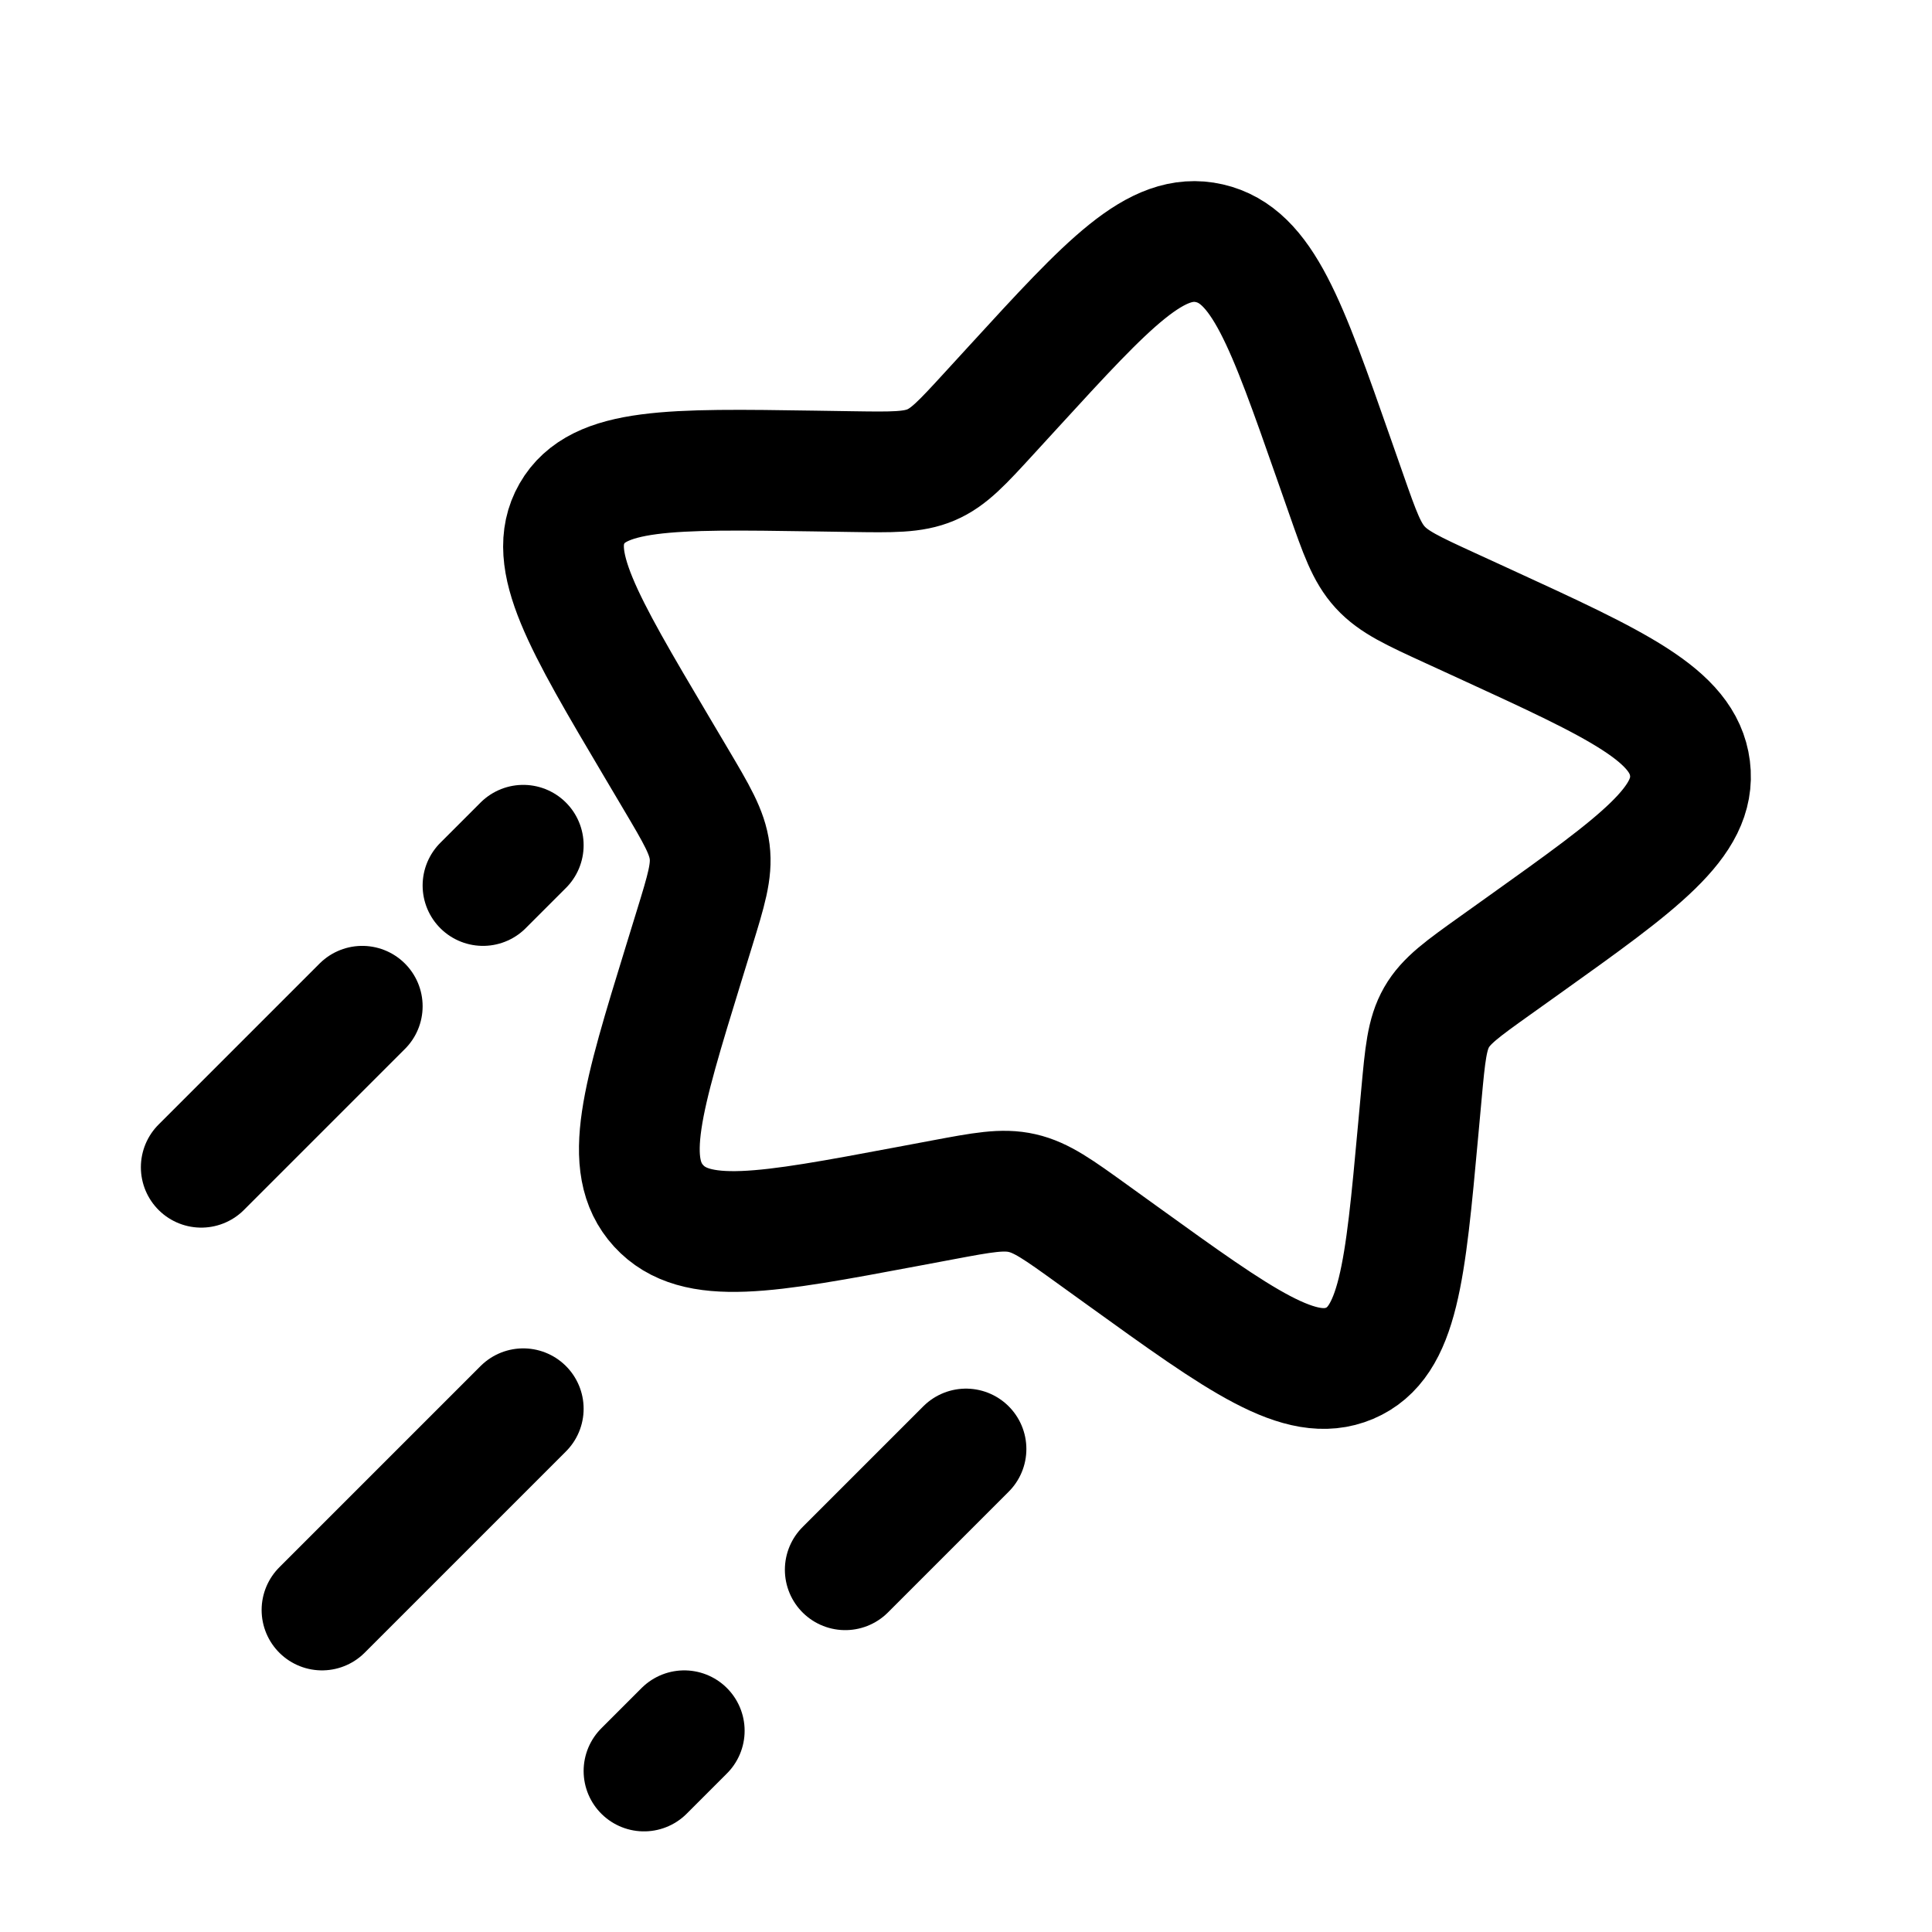 <svg width="800" height="800" viewBox="0 0 800 800" fill="none" xmlns="http://www.w3.org/2000/svg">
<path d="M271.871 309.17C241.263 257.487 225.959 231.643 236.818 212.663C247.676 193.683 277.506 194.137 337.167 195.043L352.6 195.28C369.554 195.537 378.03 195.667 385.48 192.507C392.927 189.347 398.507 183.257 409.664 171.077L419.82 159.99C459.084 117.127 478.714 95.697 500.76 100.72C522.804 105.743 532.664 133.897 552.38 190.197L557.484 204.763C563.087 220.763 565.887 228.763 571.504 234.9C577.124 241.037 584.917 244.617 600.51 251.777L614.707 258.293C669.58 283.49 697.017 296.087 699.784 318.17C702.55 340.253 678.814 357.2 631.34 391.09L619.057 399.857C605.567 409.487 598.824 414.303 594.844 421.257C590.867 428.207 590.107 436.51 588.587 453.117L587.204 468.232C581.857 526.665 579.18 555.881 558.847 564.506C538.51 573.131 513.98 555.452 464.924 520.095L452.23 510.947C438.29 500.9 431.32 495.876 423.244 494.036C415.17 492.195 406.904 493.747 390.37 496.85L375.32 499.675C317.141 510.594 288.052 516.053 272.718 499.3C257.384 482.546 265.96 454.673 283.113 398.933L287.551 384.51C292.426 368.67 294.863 360.75 293.849 352.66C292.836 344.57 288.487 337.227 279.79 322.54L271.871 309.17Z" stroke="black" stroke-width="50"/>
<path d="M216.667 350L200 366.667M83.334 483.333L150 416.667" stroke="black" stroke-width="50" stroke-linecap="round"/>
<path d="M216.667 583.333L133.333 666.667" stroke="black" stroke-width="50" stroke-linecap="round"/>
<path d="M400 600L350 650M266.667 733.333L283.333 716.667" stroke="black" stroke-width="50" stroke-linecap="round"/>
</svg>
